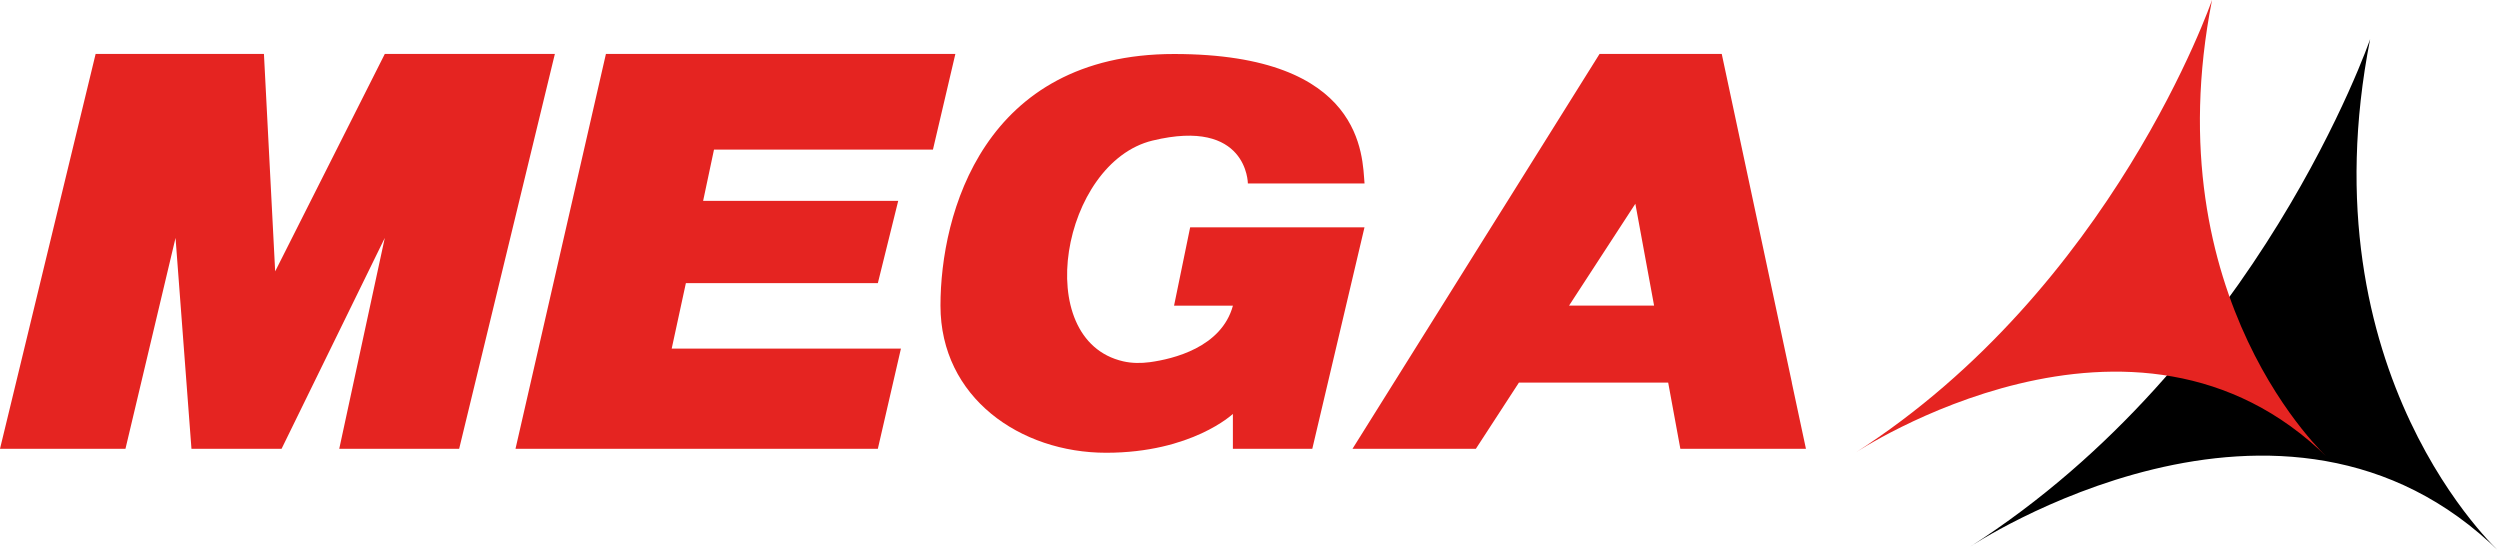 <svg xmlns="http://www.w3.org/2000/svg" id="uuid-ce29cbd5-4844-4193-980d-e78254f15372" data-name="Layer 2" viewBox="0 0 585.64 129.38"><defs><style>      .uuid-a592b314-34cc-4c89-b7b5-2b6115df3229 {        fill: #e52421;      }    </style></defs><g id="uuid-c00feb60-47ec-4fe4-b483-042b948e4095" data-name="Layer 6"><g><polygon class="uuid-a592b314-34cc-4c89-b7b5-2b6115df3229" points="0 105.13 22.4 12.64 61.83 12.64 64.46 63.57 90.14 12.64 129.98 12.64 107.56 105.13 79.47 105.13 90.14 55.73 65.96 105.13 44.85 105.13 41.12 55.73 29.39 105.13 0 105.13"></polygon><polygon class="uuid-a592b314-34cc-4c89-b7b5-2b6115df3229" points="141.94 12.64 223.8 12.64 218.55 35.04 167.26 35.04 164.71 47.06 210.41 47.06 205.64 66.33 160.67 66.33 157.35 81.66 211.05 81.66 205.64 105.13 120.76 105.13 141.94 12.64"></polygon><path class="uuid-a592b314-34cc-4c89-b7b5-2b6115df3229" d="M278.79,53.25h40.85l-12.23,51.89h-18.6v-8.18s-9.62,9.1-29.7,9.1-38.8-12.91-38.8-34.46,10.1-58.95,54.72-58.95,44.07,24.08,44.62,30.33h-27.33s-.06-15.45-22.34-10.05c-21.23,5.15-28.66,46.7-6.88,51.71,2.05.47,4.17.48,6.26.2,5.38-.73,16.8-3.43,19.46-13.24h-13.79l3.77-18.34Z"></path><path class="uuid-a592b314-34cc-4c89-b7b5-2b6115df3229" d="M419.76,89.63l-3.85-18.04-12.58-58.95h-28.63l-21.95,35.09-3.35,5.34-11.58,18.52-11.29,18.04-9.7,15.5h28.9l10.08-15.5h34.97l2.85,15.5h29.42l-3.31-15.5ZM367.56,71.59l15.53-23.86,4.39,23.86h-19.92Z"></path><path d="M555.22,9.17s-26.03,75.62-93.76,118.93c0,0,73.38-48.92,124.17,1.29,0,0-45.88-41.53-30.41-120.22Z"></path><path class="uuid-a592b314-34cc-4c89-b7b5-2b6115df3229" d="M518.18,0s-23.23,67.47-83.66,106.12c0,0,65.48-43.64,110.8,1.15,0,0-40.93-37.06-27.14-107.27Z"></path></g></g></svg>